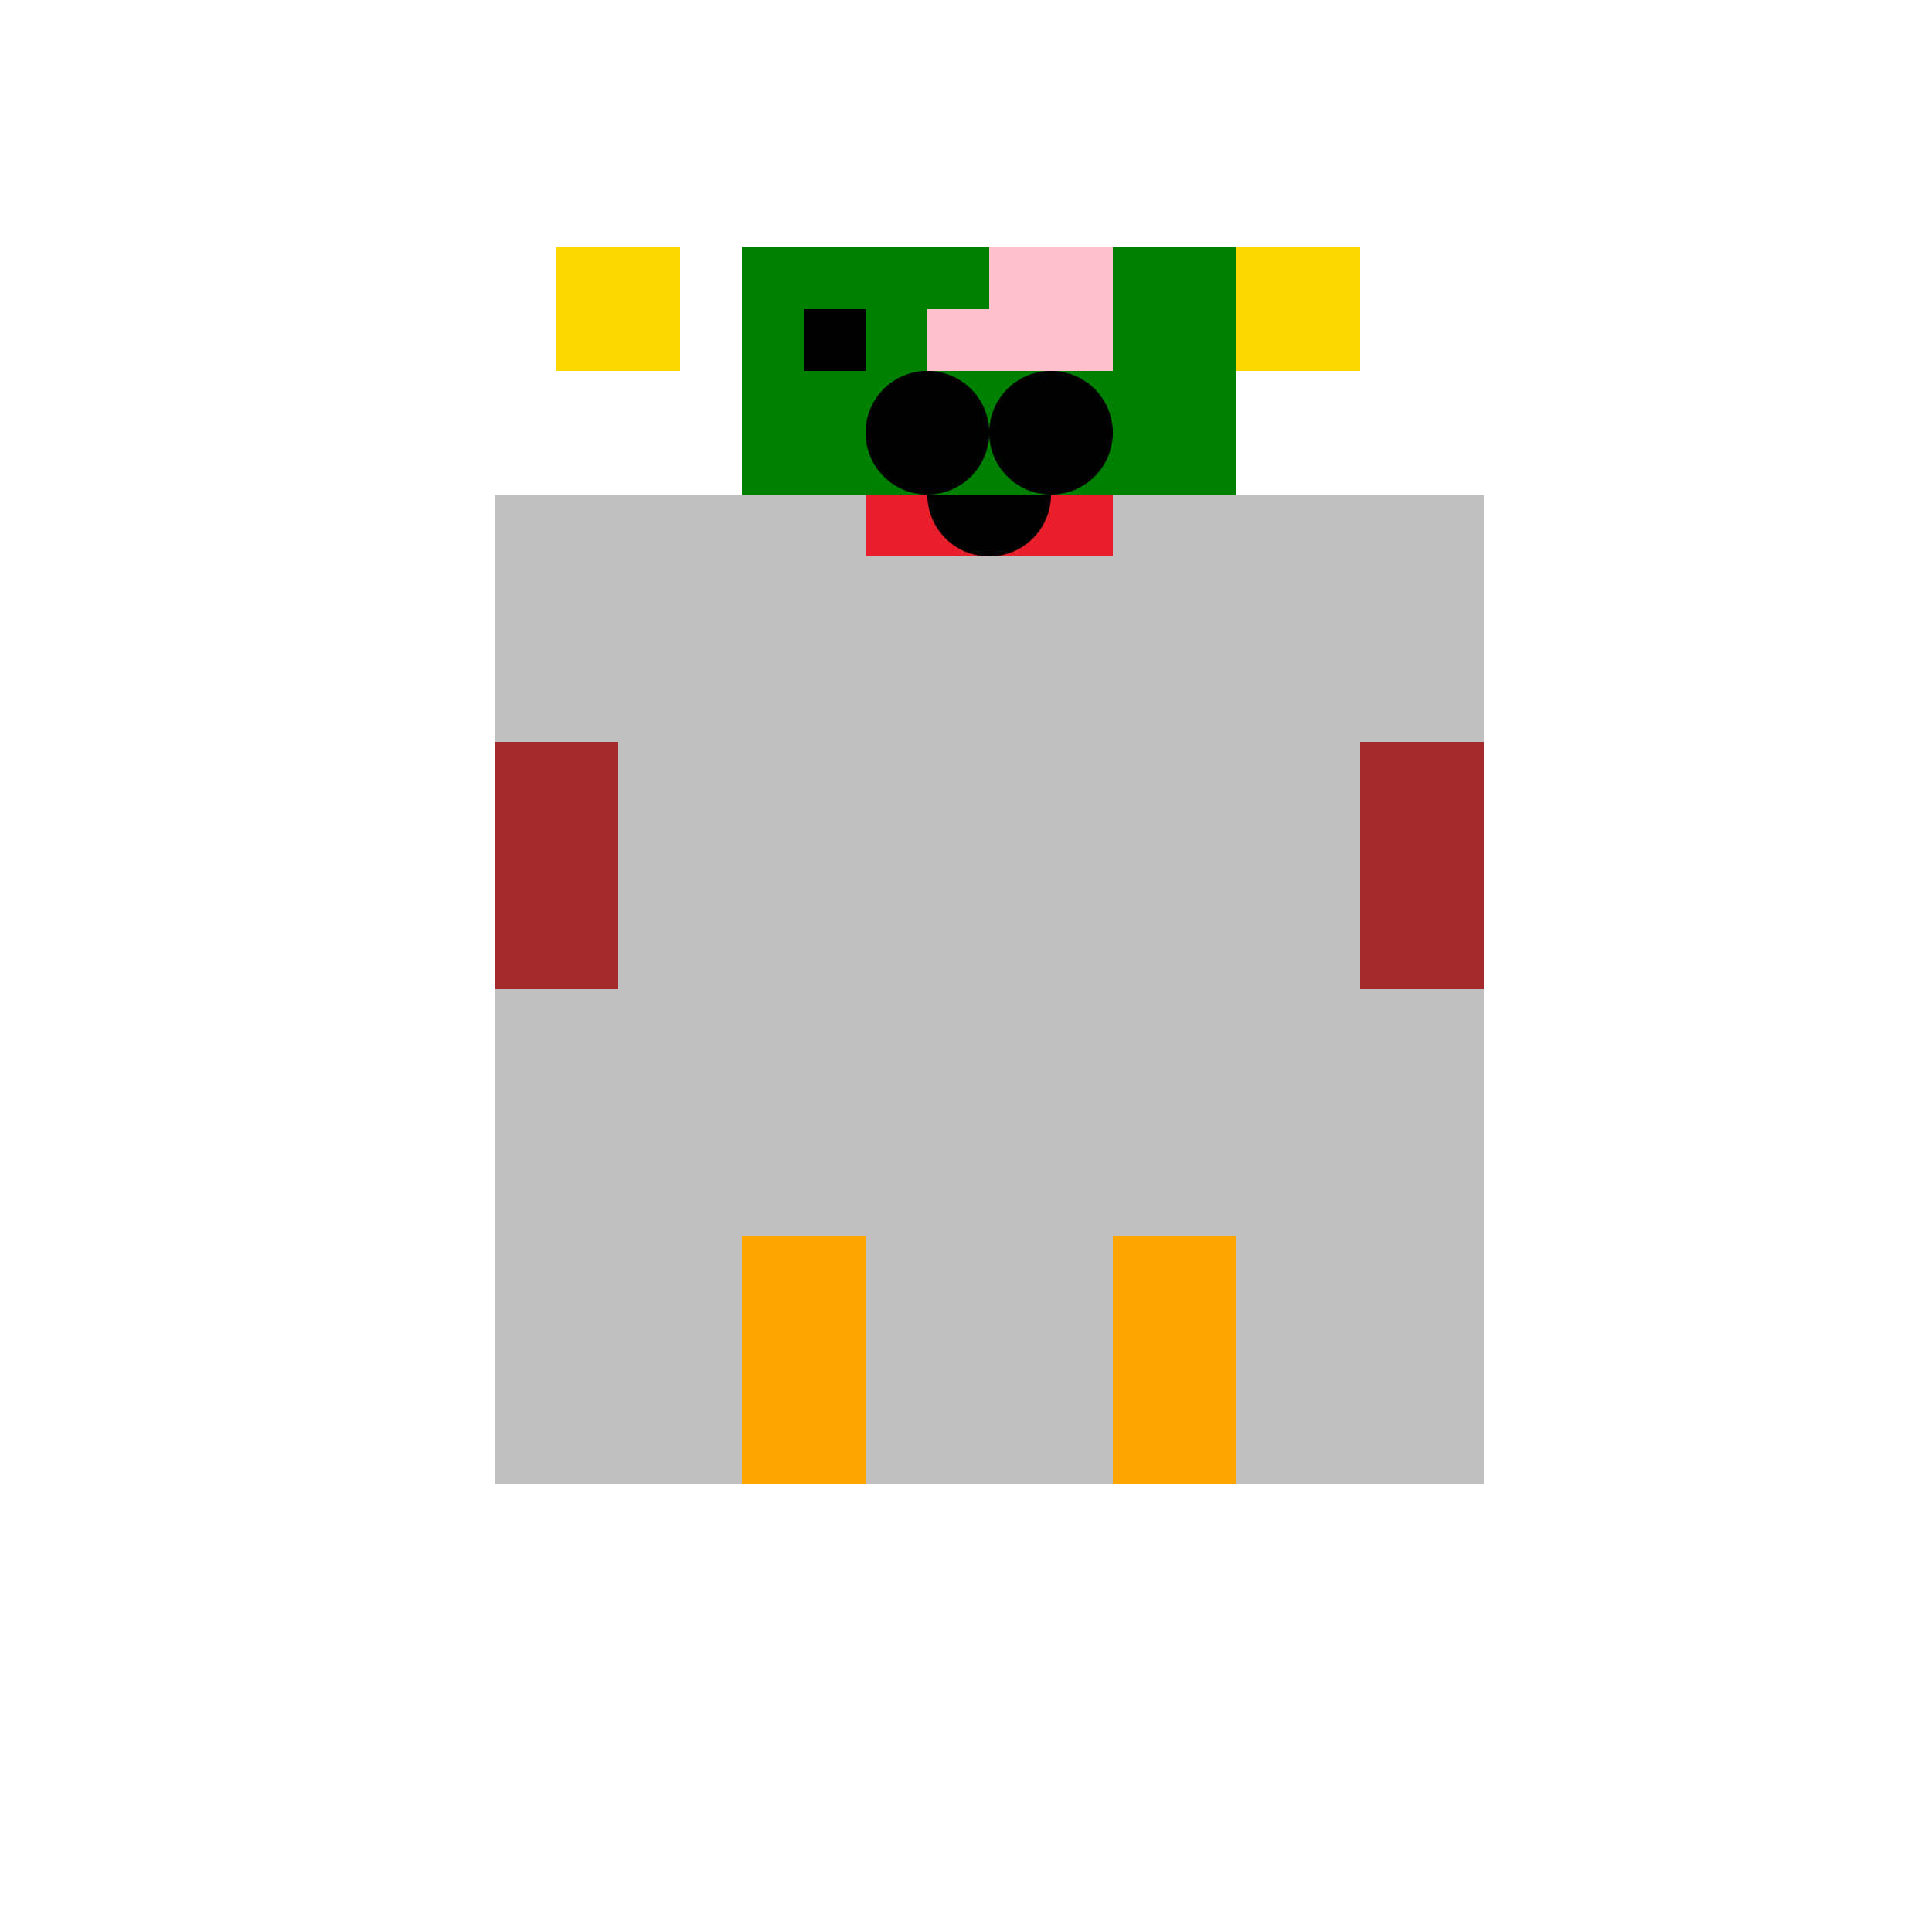 <!--

Generated by DrawGPT.
Free, open source, AI generated images in SVG, PNG, and HTML Canvas format.
https://drawgpt.ai

Created: 2023-09-25T22:49:20.937Z
Link: https://drawgpt.ai/prompt/4442/

-->
<svg xmlns="http://www.w3.org/2000/svg" xmlns:xlink="http://www.w3.org/1999/xlink" width="500" height="500"><defs/><g><rect fill="silver" stroke="none" x="128" y="128" width="256" height="256"/><rect fill="green" stroke="none" x="192" y="64" width="128" height="64"/><rect fill="black" stroke="none" x="208" y="80" width="16" height="16"/><rect fill="black" stroke="none" x="272" y="80" width="16" height="16"/><rect fill="#E81F2A" stroke="none" x="224" y="128" width="64" height="16"/><rect fill="brown" stroke="none" x="128" y="192" width="32" height="64"/><rect fill="brown" stroke="none" x="352" y="192" width="32" height="64"/><rect fill="orange" stroke="none" x="192" y="320" width="32" height="64"/><rect fill="orange" stroke="none" x="288" y="320" width="32" height="64"/><rect fill="gold" stroke="none" x="144" y="64" width="32" height="32"/><rect fill="gold" stroke="none" x="320" y="64" width="32" height="32"/><path fill="black" stroke="none" paint-order="stroke fill markers" d=" M 256 112 A 16 16 0 1 1 256 111.984"/><path fill="black" stroke="none" paint-order="stroke fill markers" d=" M 288 112 A 16 16 0 1 1 288 111.984"/><path fill="black" stroke="none" paint-order="stroke fill markers" d=" M 272 128 A 16 16 0 0 1 240 128"/><rect fill="pink" stroke="none" x="256" y="64" width="32" height="32"/><rect fill="pink" stroke="none" x="240" y="80" width="16" height="16"/><rect fill="pink" stroke="none" x="272" y="80" width="16" height="16"/></g></svg>